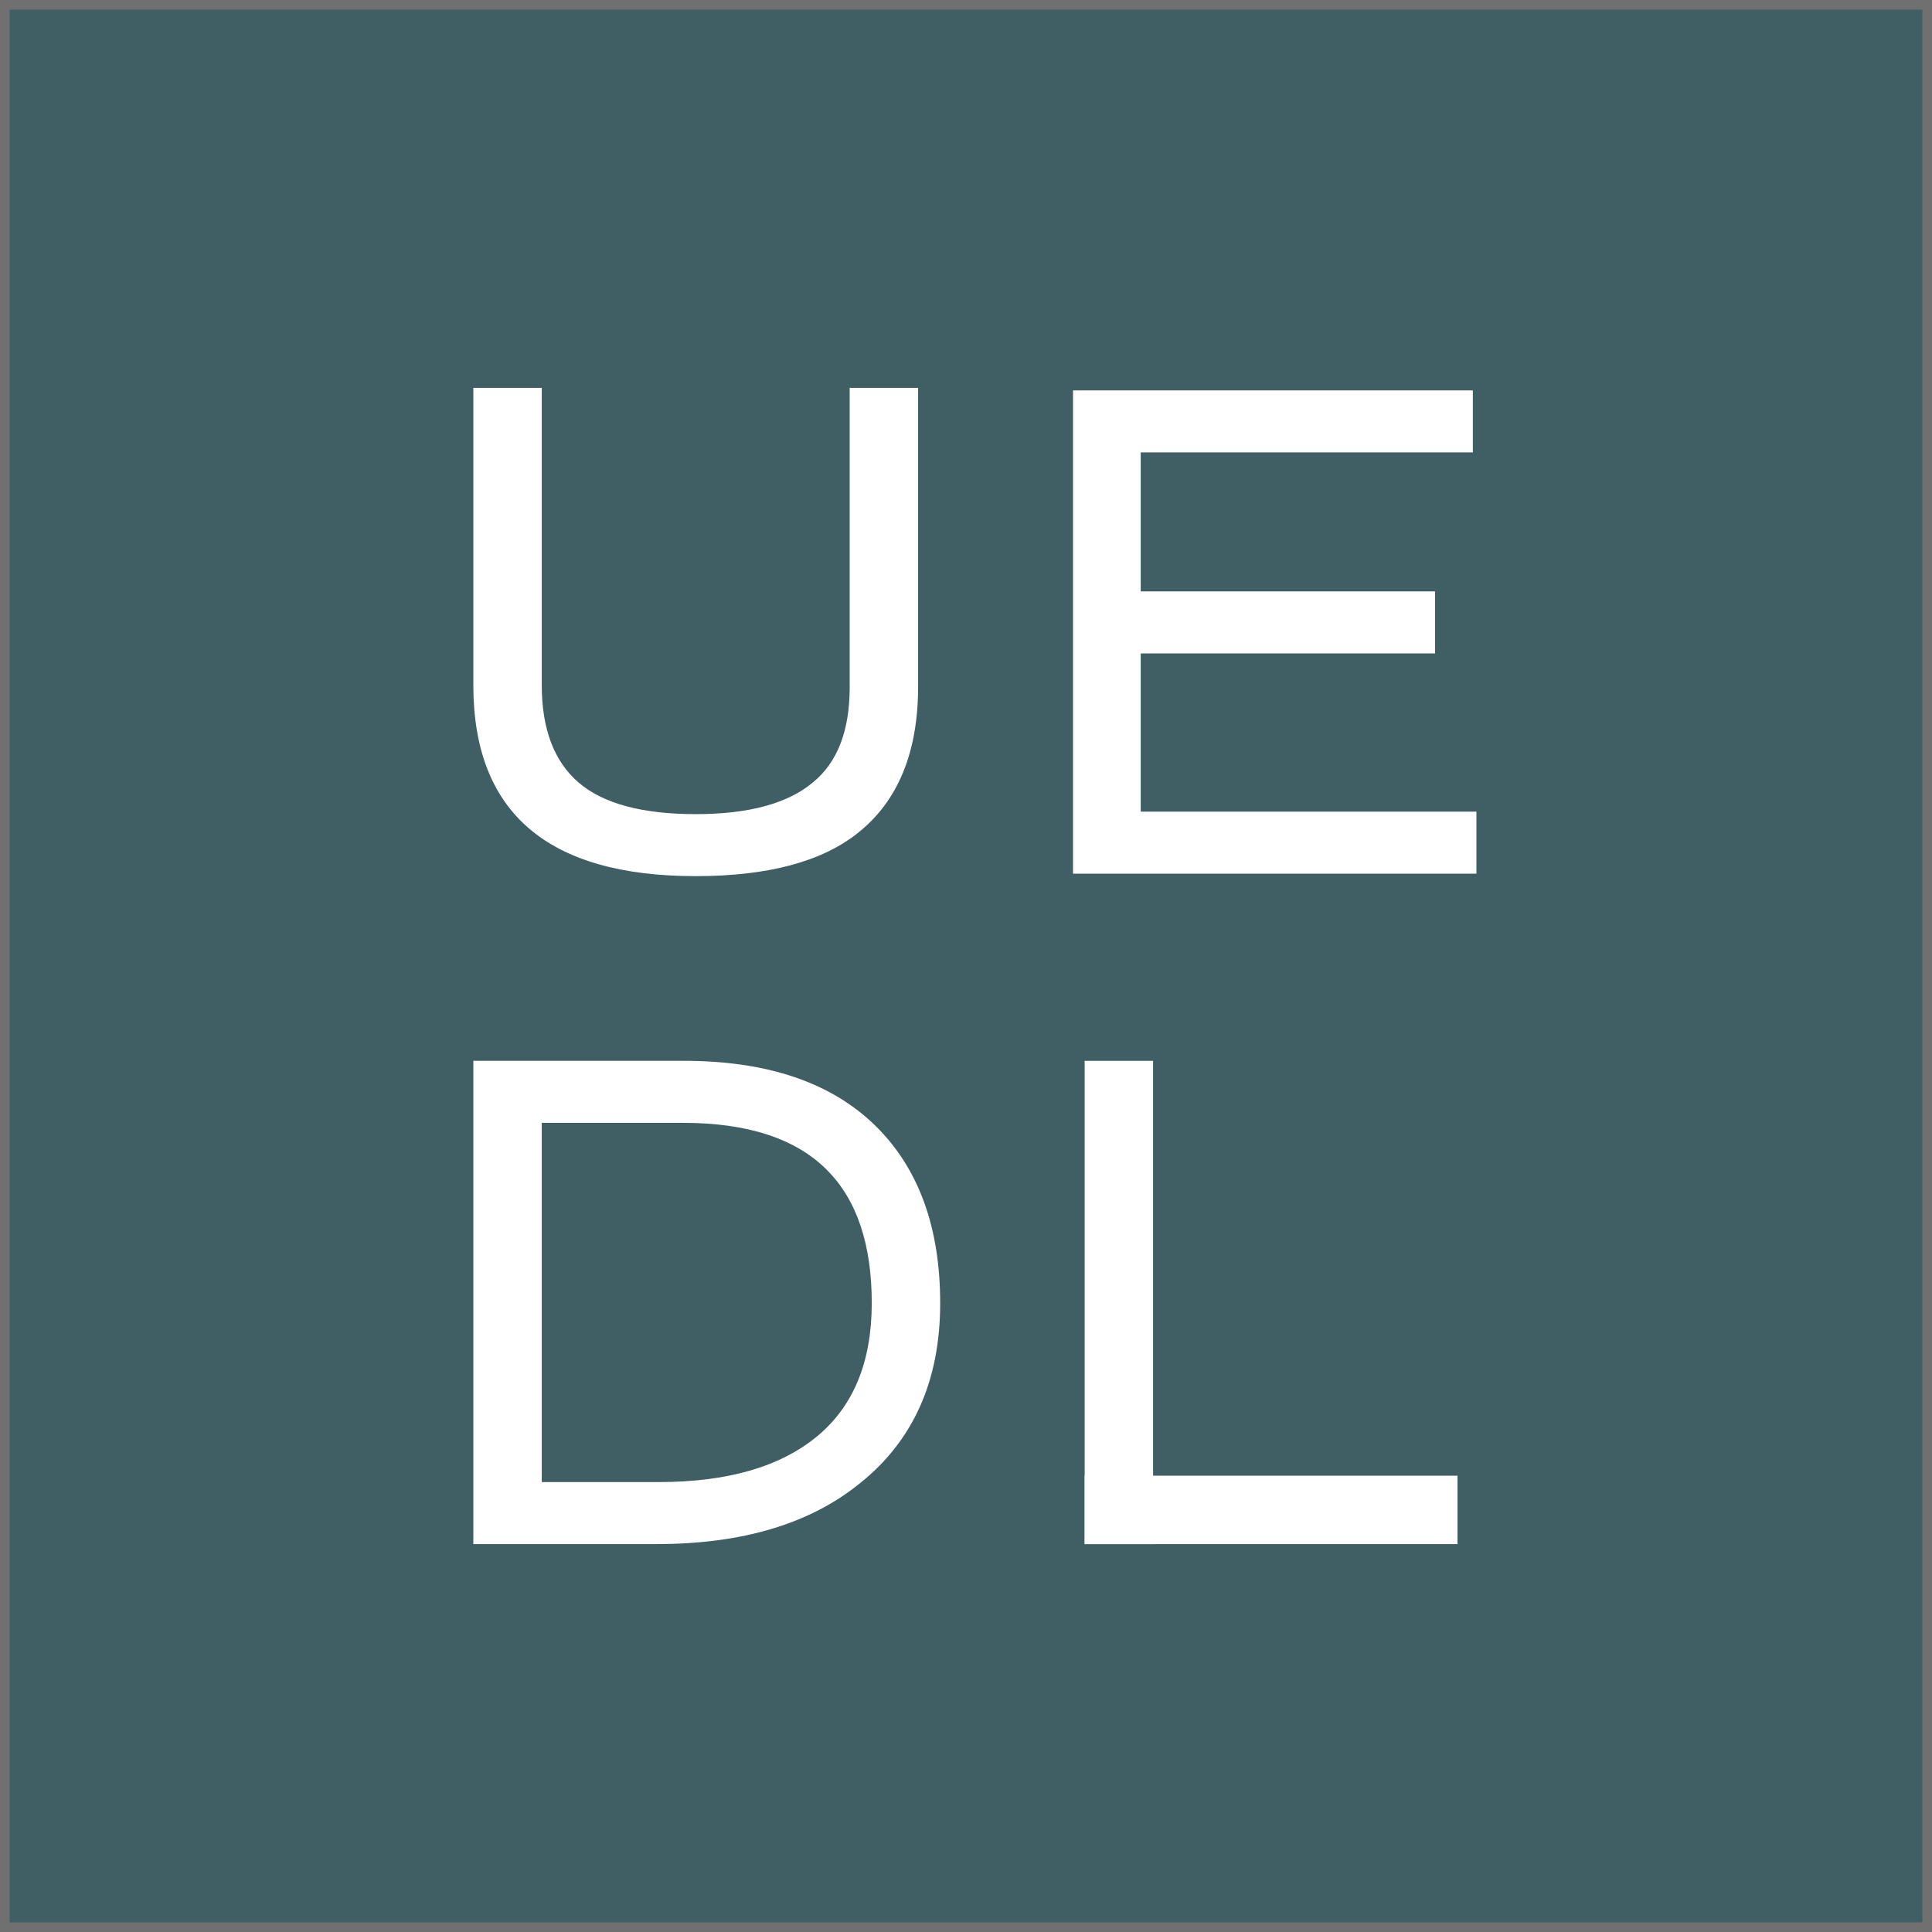 <?xml version="1.0" encoding="UTF-8"?> <svg xmlns="http://www.w3.org/2000/svg" xmlns:xlink="http://www.w3.org/1999/xlink" width="200" height="200" viewBox="0 0 200 200"><defs><clipPath id="clip-path"><rect id="Rectangle_530" data-name="Rectangle 530" width="103.84" height="119.687" fill="none"></rect></clipPath></defs><g id="Group_4580" data-name="Group 4580" transform="translate(-1581 -83)"><rect id="Rectangle_509" data-name="Rectangle 509" width="200" height="200" transform="translate(1581 83)" fill="#405f65"></rect><path id="Rectangle_509_-_Outline" data-name="Rectangle 509 - Outline" d="M1,1V199H199V1H1M0,0H200V200H0Z" transform="translate(1581 83)" fill="#707070"></path><g id="Group_4579" data-name="Group 4579" transform="translate(1630 123.156)"><g id="Group_4578" data-name="Group 4578" transform="translate(0 0)" clip-path="url(#clip-path)"><path id="Path_46185" data-name="Path 46185" d="M39.843,46.041q-5.608,4.5-16.822,4.5Q0,50.543,0,30.768V0H7.083V30.768q0,6.79,3.8,10.072t12.139,3.283q8.261,0,12.173-3.32,3.764-3.1,3.764-9.813V0h7.083V30.915q0,10.183-6.2,15.126" transform="translate(0 0)" fill="#fff"></path><path id="Path_46186" data-name="Path 46186" d="M39.99,101.556q-7.746,6.273-21.028,6.272H0V57.8H21.765q13.061,0,19.923,6.789,6.638,6.568,6.639,18.3,0,12.027-8.337,18.667M36.6,69.091q-4.868-4.87-14.9-4.87H7.083v37.188h12.1q10.624,0,16.342-4.686t5.719-13.834q0-9.149-4.648-13.8" transform="translate(0 11.859)" fill="#fff"></path><path id="Path_46187" data-name="Path 46187" d="M51.51,50.24V.215H92.9V6.633H58.519V21.022H88.992v6.419H58.519V43.821H93.271V50.24Z" transform="translate(10.568 0.044)" fill="#fff"></path><rect id="Rectangle_528" data-name="Rectangle 528" width="7.083" height="50.026" transform="translate(63.284 69.661)" fill="#fff"></rect><rect id="Rectangle_529" data-name="Rectangle 529" width="38.594" height="7.083" transform="translate(63.284 112.604)" fill="#fff"></rect></g></g></g></svg> 
